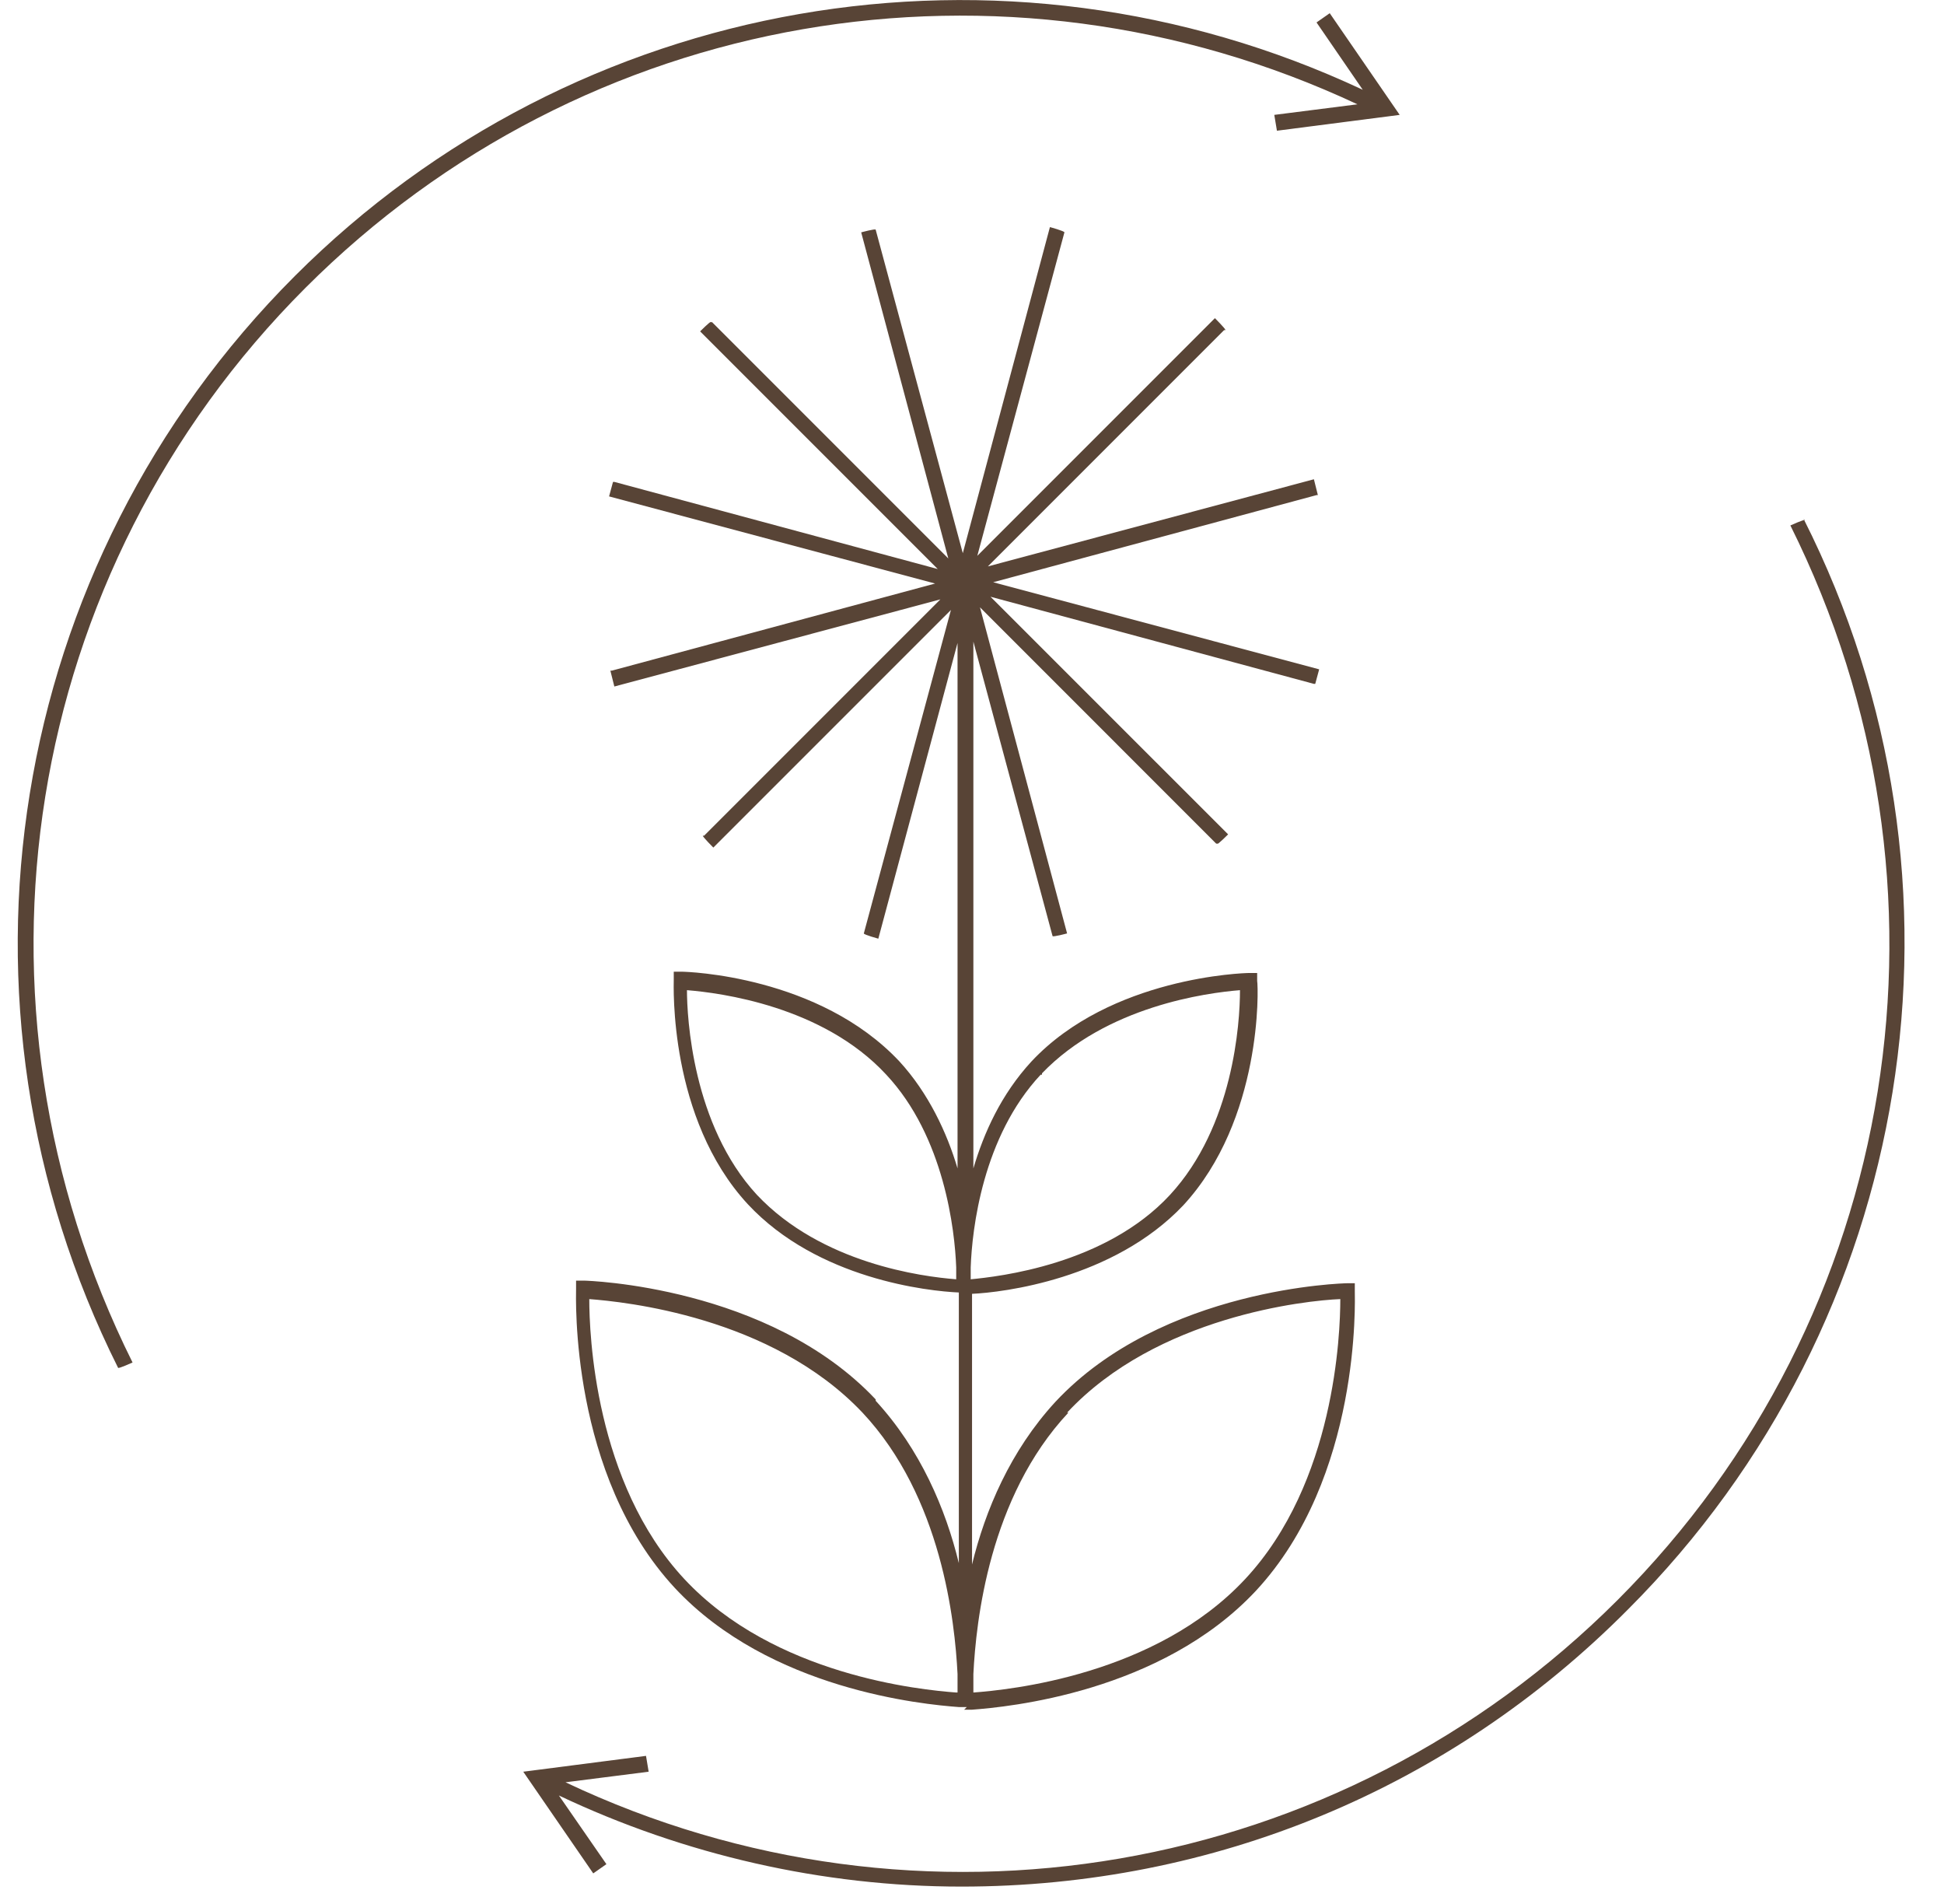<svg xmlns="http://www.w3.org/2000/svg" fill="none" viewBox="0 0 48 47" height="47" width="48">
<g clip-path="url(#clip0_665_258)">
<path fill="#584436" d="M23.806 42.205H24.001C24.881 42.14 28.662 41.781 31.008 39.272C33.615 36.469 33.452 32.069 33.452 31.874V31.678H33.257C33.224 31.678 28.694 31.776 26.054 34.611C24.946 35.817 24.327 37.284 24.001 38.62V31.939C24.751 31.906 27.488 31.58 29.216 29.755C31.171 27.637 31.073 24.378 31.041 24.215V24.019H30.845C30.715 24.019 27.423 24.117 25.468 26.203C24.718 27.018 24.294 27.963 24.034 28.843V15.839L25.989 23.107C25.989 23.139 26.348 23.042 26.348 23.042L24.197 14.992L30.03 20.826H30.063C30.063 20.858 30.324 20.597 30.324 20.597L24.457 14.731L32.442 16.882H32.475L32.572 16.523L24.523 14.373L32.507 12.222H32.54L32.442 11.831L24.392 13.982L30.226 8.148H30.259C30.259 8.115 29.998 7.854 29.998 7.854L24.131 13.721L26.282 5.736C26.282 5.703 25.924 5.606 25.924 5.606L23.773 13.656L21.622 5.671C21.622 5.638 21.264 5.736 21.264 5.736L23.415 13.786L17.581 7.952H17.548C17.548 7.92 17.287 8.18 17.287 8.18L23.154 14.047L15.169 11.896H15.136L15.039 12.254L23.089 14.405L15.104 16.556H15.071L15.169 16.947L23.219 14.796L17.385 20.63H17.353C17.353 20.663 17.613 20.923 17.613 20.923L23.48 15.057L21.329 23.042C21.329 23.074 21.687 23.172 21.687 23.172L23.643 15.872V28.843C23.382 27.963 22.926 26.985 22.209 26.203C20.221 24.084 16.962 23.987 16.831 23.987H16.636V24.182C16.636 24.313 16.505 27.604 18.461 29.723C20.188 31.58 22.926 31.874 23.675 31.906V38.587C23.349 37.251 22.73 35.785 21.622 34.579V34.546C18.982 31.743 14.485 31.613 14.419 31.613H14.224V31.808C14.224 32.004 14.061 36.404 16.668 39.206C19.015 41.716 22.795 42.075 23.675 42.14H23.871L23.806 42.205ZM25.728 26.529V26.496C27.325 24.834 29.802 24.508 30.617 24.443C30.617 25.258 30.454 27.8 28.89 29.495C27.293 31.222 24.653 31.515 23.968 31.58C23.968 31.515 23.968 31.417 23.968 31.287C24.001 30.342 24.262 28.061 25.696 26.529H25.728ZM26.348 34.872C28.564 32.493 32.246 32.102 33.094 32.069C33.094 32.917 32.964 36.599 30.747 38.978C28.531 41.358 24.914 41.716 24.034 41.781C24.034 41.683 24.034 41.52 24.034 41.325C24.099 40.021 24.425 36.958 26.38 34.872H26.348ZM23.61 31.58C22.763 31.515 20.286 31.189 18.689 29.495C17.092 27.767 16.962 25.095 16.962 24.443C17.776 24.508 20.318 24.834 21.883 26.529C23.317 28.061 23.577 30.375 23.61 31.287C23.61 31.385 23.61 31.483 23.61 31.58ZM23.61 41.781C22.73 41.716 19.113 41.358 16.896 38.978C14.68 36.599 14.55 32.917 14.55 32.069C15.397 32.134 19.047 32.493 21.296 34.872C23.252 36.958 23.577 40.021 23.643 41.325C23.643 41.52 23.643 41.651 23.643 41.781H23.61Z"></path>
<path fill="#584436" d="M33.517 2.575L31.464 2.836L31.529 3.227L34.56 2.836L32.833 0.326L32.507 0.554L33.648 2.216C24.751 -1.955 14.224 -0.13 7.282 6.812C0.145 13.949 -1.583 24.769 2.915 33.764C2.915 33.797 3.273 33.634 3.273 33.634C-1.159 24.736 0.536 14.112 7.543 7.105C14.419 0.228 24.751 -1.531 33.517 2.575Z"></path>
<path fill="#584436" d="M44.566 12.841C44.566 12.808 44.207 12.971 44.207 12.971C48.639 21.868 46.945 32.493 39.938 39.5C33.061 46.376 22.697 48.136 13.963 43.997L16.016 43.736L15.951 43.345L12.92 43.736L14.648 46.246L14.973 46.018L13.8 44.323C16.896 45.79 20.318 46.572 23.74 46.572C29.965 46.572 35.799 44.16 40.199 39.728C47.303 32.623 49.063 21.77 44.533 12.808L44.566 12.841Z"></path>
</g>
<defs>
<clipPath id="clip0_665_258">
<rect transform="translate(0.438)" fill="white" height="46.605" width="46.605"></rect>
</clipPath>
</defs>
</svg>
